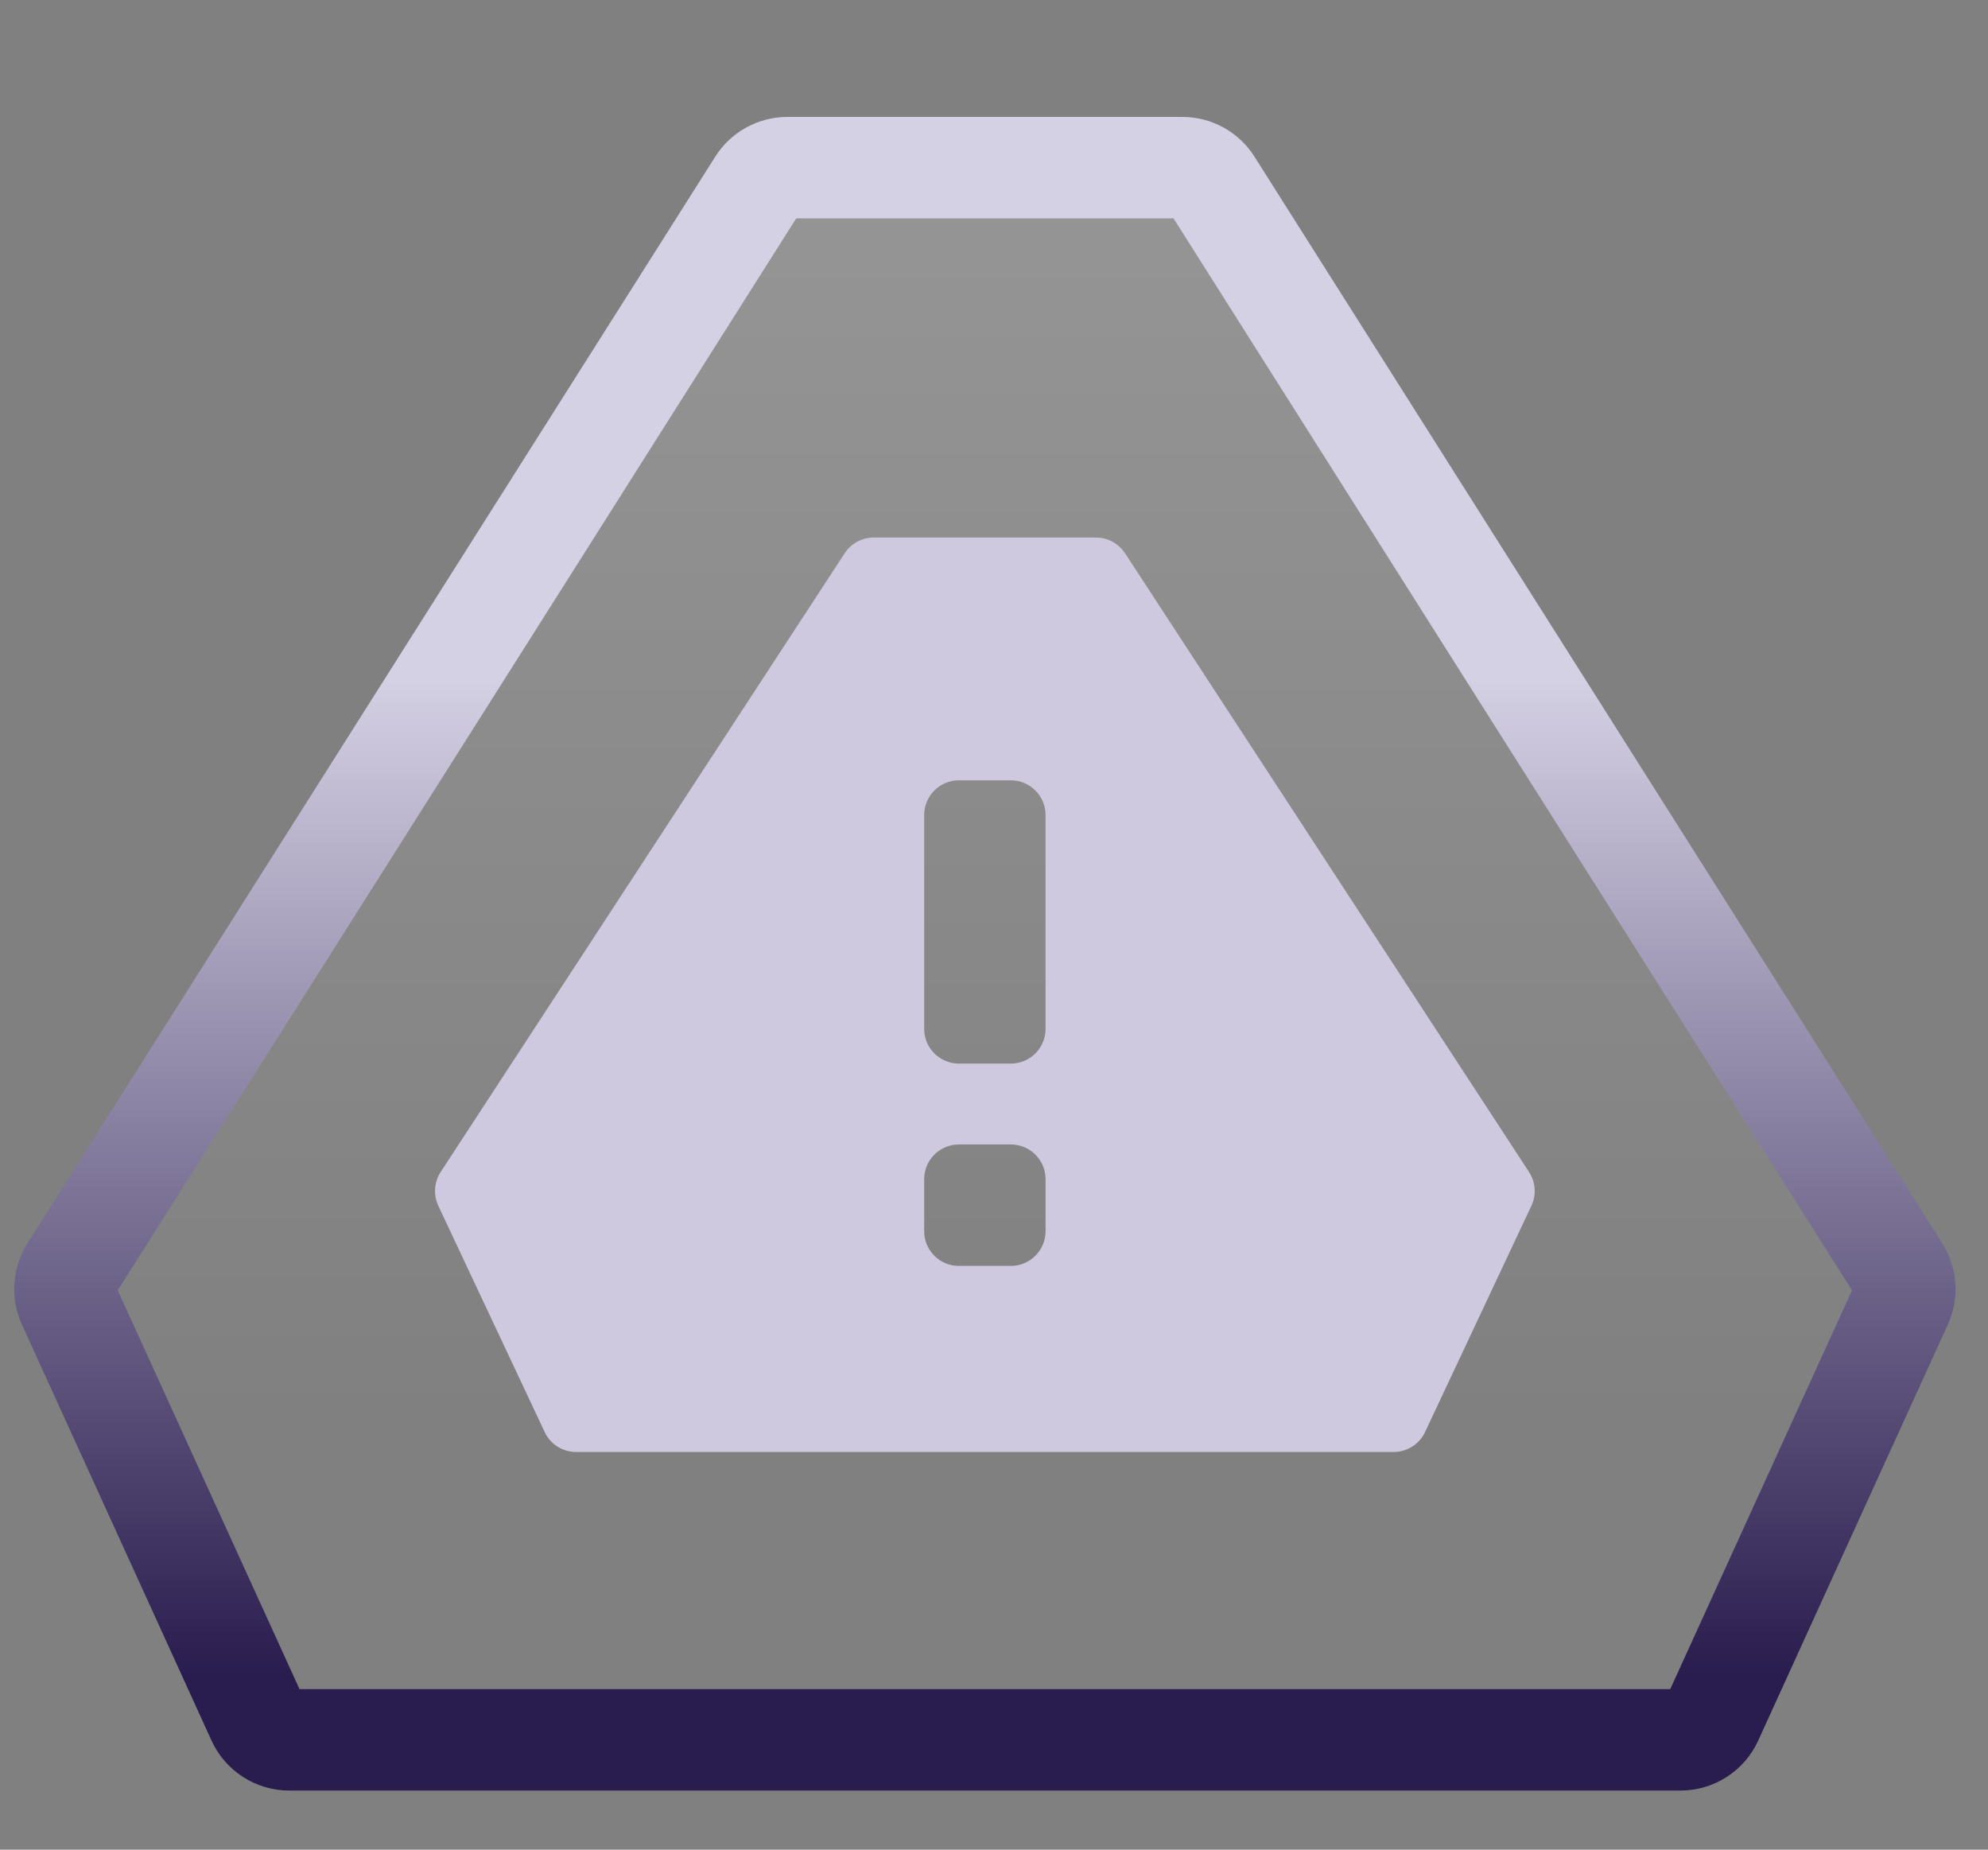 <svg width="43" height="40" viewBox="0 0 43 40" fill="none" xmlns="http://www.w3.org/2000/svg">
<rect x="0" y="0" width="43" height="40" fill="#808080" stroke="none"/>
<path d="M26.207 3.974C26.07 3.757 25.831 3.625 25.574 3.625H17.031C16.774 3.625 16.535 3.757 16.398 3.974L1.52 27.475C1.384 27.689 1.366 27.957 1.471 28.188L5.573 37.186C5.695 37.453 5.962 37.625 6.255 37.625H36.35C36.643 37.625 36.91 37.453 37.032 37.186L41.134 28.188C41.239 27.957 41.221 27.689 41.085 27.475L26.207 3.974Z" fill="url(#paint0_linear_8765_1302)" stroke="url(#paint1_linear_8765_1302)" stroke-width="2.193"/>
<path d="M24.335 11.965C24.196 11.753 23.96 11.625 23.707 11.625H18.898C18.644 11.625 18.408 11.753 18.27 11.965L9.531 25.346C9.389 25.564 9.37 25.84 9.48 26.075L11.782 30.97C11.906 31.233 12.17 31.4 12.461 31.4H30.144C30.434 31.4 30.699 31.233 30.823 30.97L33.124 26.075C33.235 25.84 33.216 25.564 33.073 25.346L24.335 11.965ZM22.615 26.626C22.615 27.04 22.279 27.376 21.865 27.376H20.74C20.326 27.376 19.99 27.04 19.99 26.626V25.5C19.99 25.086 20.326 24.75 20.74 24.75H21.865C22.279 24.75 22.615 25.086 22.615 25.5V26.626ZM22.615 22.25C22.615 22.665 22.279 23 21.865 23H20.74C20.326 23 19.99 22.665 19.99 22.25V17.625C19.99 17.211 20.326 16.875 20.74 16.875H21.865C22.279 16.875 22.615 17.211 22.615 17.625V22.25Z" fill="#CEC9DE"/>
<defs>
<linearGradient id="paint0_linear_8765_1302" x1="20.938" y1="1.949" x2="20.938" y2="36.293" gradientUnits="userSpaceOnUse">
<stop stop-color="white" stop-opacity="0.18"/>
<stop offset="0.849" stop-color="white" stop-opacity="0"/>
</linearGradient>
<linearGradient id="paint1_linear_8765_1302" x1="20.938" y1="1.949" x2="20.938" y2="36.293" gradientUnits="userSpaceOnUse">
<stop offset="0.369" stop-color="#D5D1E4"/>
<stop offset="1" stop-color="#291C4E"/>
</linearGradient>
</defs>
</svg>
